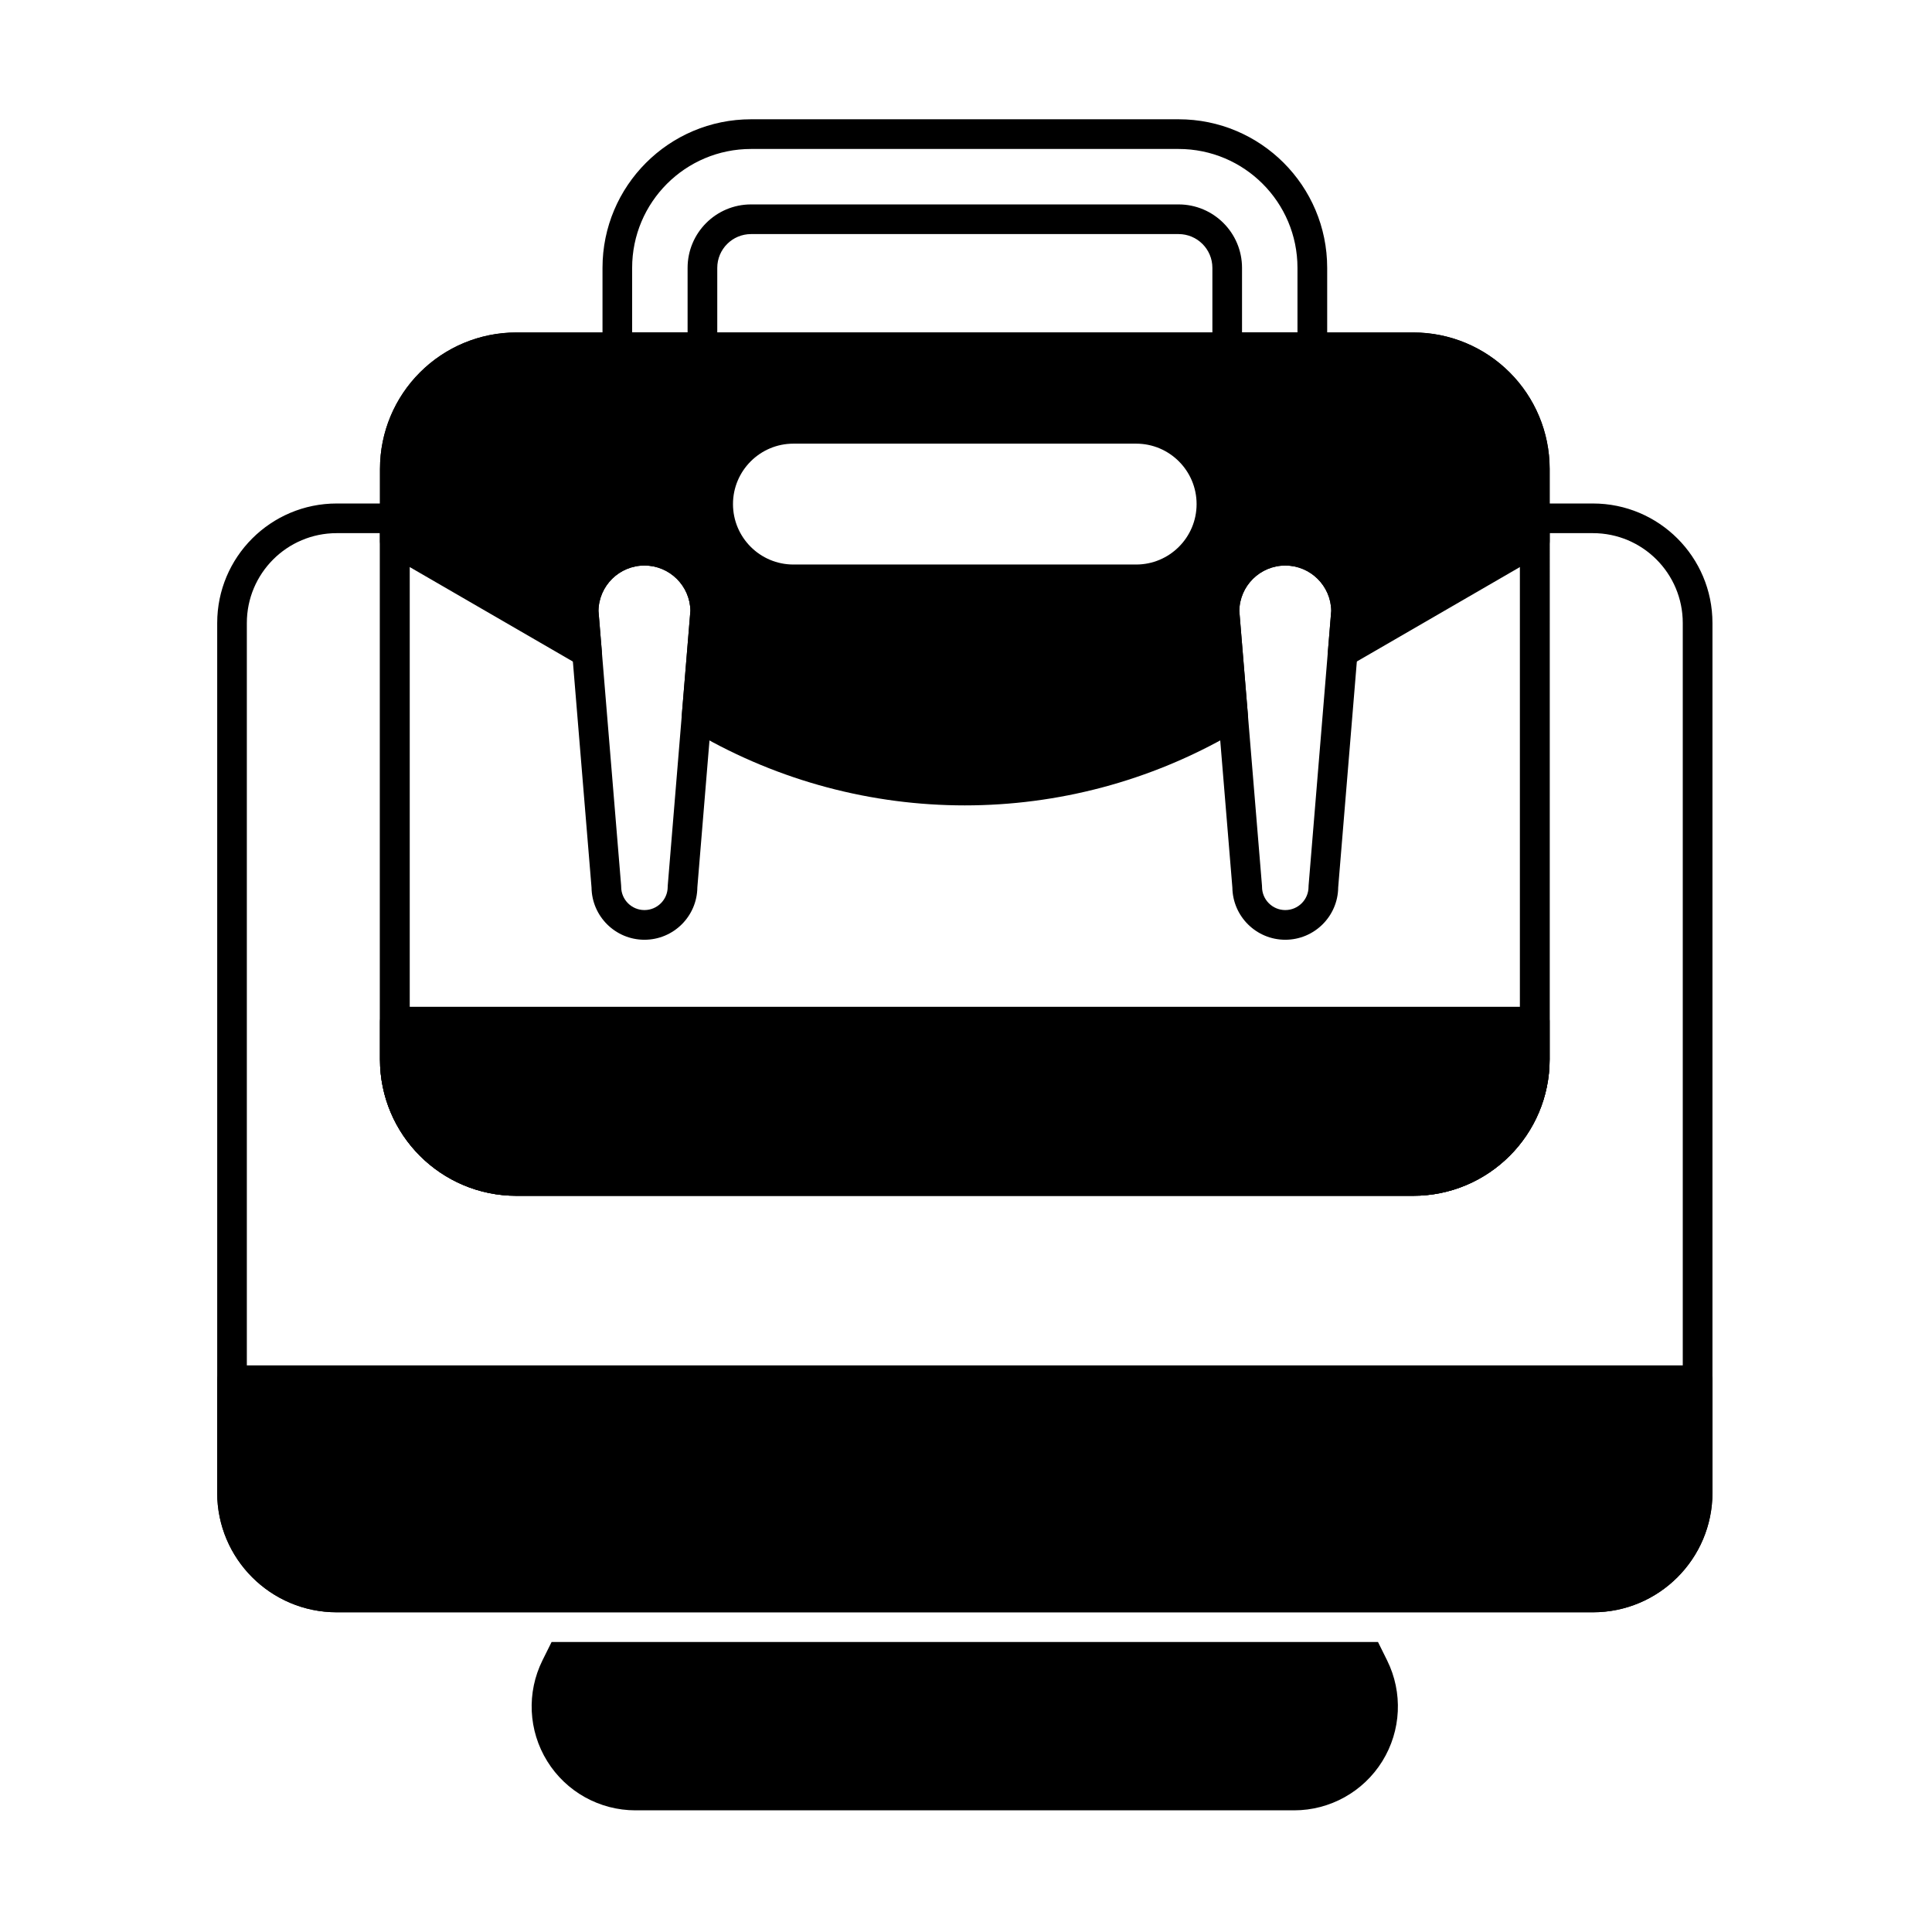 <?xml version="1.0" encoding="UTF-8"?>
<!-- Uploaded to: SVG Repo, www.svgrepo.com, Generator: SVG Repo Mixer Tools -->
<svg fill="#000000" width="800px" height="800px" version="1.1" viewBox="144 144 512 512" xmlns="http://www.w3.org/2000/svg">
 <g fill-rule="evenodd">
  <path d="m597.81 509.77c0-2.172-1.762-3.93-3.93-3.93h-388.39c-2.172 0-3.934 1.762-3.934 3.93v29.828c0 17.492 14.184 31.676 31.676 31.676h332.91c17.492 0 31.672-14.18 31.672-31.676v-29.828z"/>
  <path d="m303.66 236.04c0 2.172 1.762 3.934 3.93 3.934h22.559c2.172 0 3.934-1.762 3.934-3.934v-21.047c0-4.949 4.008-8.961 8.961-8.961h113.29c4.949 0 8.961 4.008 8.961 8.957v21.047c0 2.172 1.762 3.934 3.93 3.934h22.559c2.172 0 3.934-1.762 3.934-3.934v-21.047c0-21.75-17.633-39.379-39.379-39.379h-113.29c-21.75 0-39.379 17.633-39.379 39.379v21.047zm7.863-3.93v-17.117c0-17.406 14.109-31.516 31.516-31.516h113.29c17.406 0 31.516 14.109 31.516 31.516v17.117h-14.695v-17.117c0-9.293-7.531-16.82-16.82-16.82h-113.29c-9.293 0-16.82 7.531-16.82 16.82v17.117z"/>
  <path d="m294.74 306.06c0 0.109 0.004 0.215 0.012 0.324l6.008 72.809c0.094 7.66 6.344 13.852 14.023 13.852 7.699 0 13.957-6.215 14.023-13.898 0 0.047 6.008-72.762 6.008-72.762 0.008-0.109 0.016-0.215 0.016-0.324 0-11.062-8.98-20.043-20.043-20.043s-20.043 8.98-20.043 20.043zm7.863-0.152c0.078-6.652 5.508-12.031 12.18-12.031 6.656 0 12.074 5.352 12.18 11.98 0 0.051-6.004 72.832-6.004 72.832-0.008 0.109-0.012 0.215-0.012 0.324 0 3.402-2.762 6.164-6.164 6.164-3.398 0-6.164-2.762-6.164-6.164 0-0.109-0.004-0.215-0.012-0.324l-6.004-72.785z"/>
  <path d="m464.57 306.06c0 0.109 0.004 0.215 0.012 0.324l6.008 72.809c0.094 7.66 6.344 13.852 14.023 13.852 7.695 0 13.957-6.215 14.023-13.898 0 0.047 6.008-72.762 6.008-72.762 0.008-0.109 0.012-0.215 0.012-0.324 0-11.062-8.98-20.043-20.043-20.043s-20.043 8.98-20.043 20.043zm7.863-0.152c0.078-6.652 5.508-12.031 12.18-12.031 6.656 0 12.074 5.352 12.18 11.98 0 0.051-6.004 72.832-6.004 72.832-0.008 0.109-0.012 0.215-0.012 0.324 0 3.402-2.762 6.164-6.164 6.164s-6.164-2.762-6.164-6.164c0-0.109-0.004-0.215-0.012-0.324l-6.004-72.785z"/>
  <path d="m554.67 414.75c0-2.172-1.762-3.934-3.93-3.934h-302.11c-2.172 0-3.934 1.762-3.934 3.934v9.988c0 19.969 16.188 36.156 36.156 36.156h237.66c19.969 0 36.156-16.188 36.156-36.156v-9.988z"/>
  <path d="m554.67 268.27c0-19.969-16.188-36.156-36.156-36.156h-237.66c-19.969 0-36.156 16.188-36.156 36.156v156.48c0 19.969 16.188 36.156 36.156 36.156h237.66c19.969 0 36.156-16.188 36.156-36.156zm-7.859 0v156.48c0 15.625-12.668 28.293-28.293 28.293h-237.66c-15.629 0-28.293-12.668-28.293-28.293v-156.48c0-15.629 12.668-28.293 28.293-28.293h237.66c15.625 0 28.293 12.668 28.293 28.293z"/>
  <path d="m550.74 277.43c-2.172 0-3.93 1.762-3.93 3.93v143.38c0 15.625-12.668 28.293-28.293 28.293h-237.66c-15.629 0-28.293-12.668-28.293-28.293v-143.38c0-2.172-1.762-3.93-3.93-3.93h-15.398c-17.492 0-31.676 14.18-31.676 31.672v230.49c0 17.492 14.184 31.676 31.676 31.676h332.91c17.492 0 31.672-14.18 31.672-31.676v-230.49c0-17.492-14.18-31.672-31.672-31.672zm3.93 7.859h11.469c13.148 0 23.812 10.66 23.812 23.812v230.49c0 13.152-10.66 23.812-23.812 23.812h-332.91c-13.148 0-23.812-10.66-23.812-23.812v-230.49c0-13.148 10.66-23.812 23.812-23.812h11.465v139.45c0 19.969 16.188 36.156 36.156 36.156h237.66c19.969 0 36.156-16.188 36.156-36.156z"/>
  <path d="m509.18 579.14h-219l-2.418 4.867c-4.234 8.531-3.758 18.645 1.262 26.734 5.016 8.094 13.863 13.016 23.387 13.016h174.53c9.52 0 18.367-4.922 23.387-13.016 5.016-8.094 5.496-18.203 1.262-26.734z"/>
  <path d="m326.7 337.21 1.988 1.152c43.914 25.434 98.074 25.434 141.99 0l2.012-1.168c0.363-0.203 0.695-0.461 0.984-0.773 0.746-0.809 1.117-1.895 1.027-2.988l-2.269-27.527c0.078-6.652 5.508-12.031 12.18-12.031 6.656 0 12.074 5.352 12.18 11.98 0 0.051-0.883 10.758-0.883 10.758-0.121 1.457 0.578 2.863 1.816 3.644 1.238 0.781 2.805 0.812 4.07 0.078l50.918-29.488c1.215-0.703 1.961-2 1.961-3.402v-19.188c0-9.59-3.809-18.785-10.59-25.566s-15.977-10.59-25.566-10.59h-237.66c-9.59 0-18.785 3.809-25.566 10.59s-10.59 15.977-10.59 25.566v19.188c0 1.402 0.746 2.699 1.961 3.402l50.941 29.504c1.266 0.73 2.836 0.703 4.07-0.078 1.238-0.781 1.938-2.188 1.816-3.644l-0.887-10.727c0.078-6.652 5.508-12.031 12.18-12.031 6.656 0 12.074 5.352 12.18 11.98 0 0.051-2.273 27.594-2.273 27.594-0.09 1.094 0.281 2.176 1.027 2.984 0.285 0.312 0.617 0.574 0.984 0.773zm27.566-43.605h90.828c8.84 0 16.016-7.176 16.016-16.016s-7.176-16.016-16.016-16.016h-90.828c-8.84 0-16.016 7.18-16.016 16.016 0 8.84 7.176 16.016 16.016 16.016z"/>
 </g>
</svg>